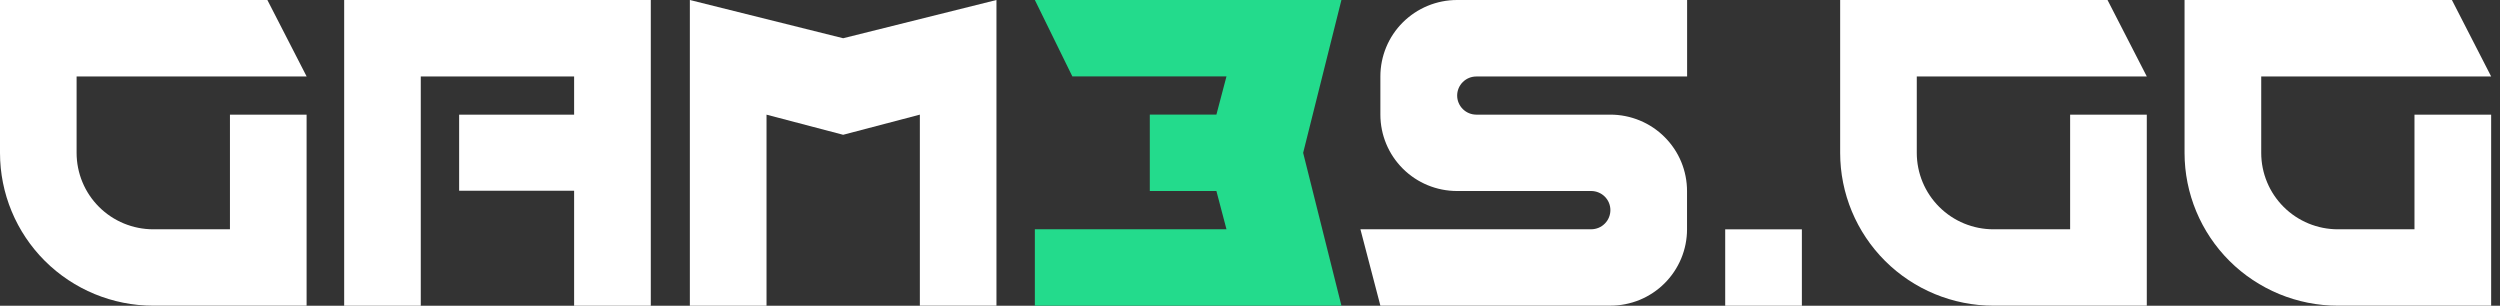 <svg xmlns="http://www.w3.org/2000/svg" width="139" viewBox="0 0 139 17" height="17" fill="none"><rect x="0" y="0" width="139" height="17" fill="#333333" stroke="none"/><path fill="white" d="M46.882 7.495L42.619 6.375V16.998H38.356V0L46.88 2.126L55.403 0V16.996H51.144V6.374L46.882 7.493V7.495Z"></path><path fill="white" d="M93.803 0H81.012C79.883 0 78.799 0.447 77.997 1.244C77.198 2.041 76.749 3.121 76.749 4.249V6.372C76.749 7.499 77.198 8.579 77.997 9.376C78.797 10.174 79.881 10.62 81.012 10.62H88.472C88.612 10.62 88.751 10.648 88.879 10.702C89.008 10.755 89.126 10.832 89.225 10.931C89.324 11.03 89.403 11.147 89.457 11.275C89.51 11.404 89.538 11.542 89.538 11.681C89.538 11.821 89.51 11.96 89.457 12.088C89.403 12.217 89.326 12.336 89.225 12.434C89.126 12.533 89.01 12.613 88.879 12.666C88.751 12.719 88.61 12.747 88.472 12.747H75.639L76.749 16.994H89.54C90.1 16.994 90.653 16.883 91.17 16.672C91.686 16.458 92.157 16.145 92.55 15.752C92.946 15.358 93.259 14.889 93.474 14.375C93.688 13.861 93.799 13.307 93.799 12.751V10.624C93.799 10.067 93.69 9.515 93.476 8.998C93.263 8.482 92.948 8.015 92.552 7.62C92.157 7.224 91.688 6.912 91.17 6.698C90.651 6.484 90.1 6.374 89.54 6.374H82.084C81.801 6.374 81.53 6.261 81.331 6.063C81.131 5.863 81.018 5.594 81.018 5.313C81.018 5.032 81.131 4.761 81.331 4.564C81.53 4.364 81.801 4.253 82.084 4.253H93.803V0Z"></path><path fill="white" d="M100.184 12.751H95.921V17H100.184V12.751Z"></path><path fill="white" d="M17.049 4.251L14.866 0H0V8.5C0 10.753 0.898 12.915 2.496 14.508C4.095 16.1 6.263 16.996 8.522 16.996H17.047V6.374H12.785V12.749H8.522C7.392 12.749 6.306 12.302 5.507 11.505C4.708 10.708 4.259 9.628 4.259 8.5V4.251H17.049Z"></path><path fill="white" d="M119.362 4.251L117.178 0H102.313V8.5C102.313 10.753 103.213 12.915 104.811 14.508C106.409 16.1 108.577 16.996 110.838 16.996H119.362V6.374H115.099V12.749H110.836C109.705 12.749 108.621 12.302 107.822 11.505C107.022 10.708 106.573 9.628 106.573 8.5V4.251H119.362Z"></path><path fill="white" d="M138.508 4.251L136.326 0H121.461V8.5C121.461 10.753 122.361 12.915 123.959 14.508C125.557 16.1 127.726 16.996 129.987 16.996H138.508V6.374H134.245V12.749H129.987C128.855 12.749 127.771 12.302 126.972 11.505C126.173 10.708 125.724 9.628 125.724 8.5V4.251H138.508Z"></path><path fill="#23DB8C" d="M74.583 0H57.538L59.623 4.249H68.192L67.632 6.372H63.929V10.62H67.632L68.192 12.747H57.538V16.994H74.583L72.455 8.498L74.583 0Z"></path><path fill="white" d="M19.136 0V16.998H23.395V4.251H31.921V6.375H25.528V10.605H31.921V17H36.184V0H19.134H19.136Z"></path></svg>